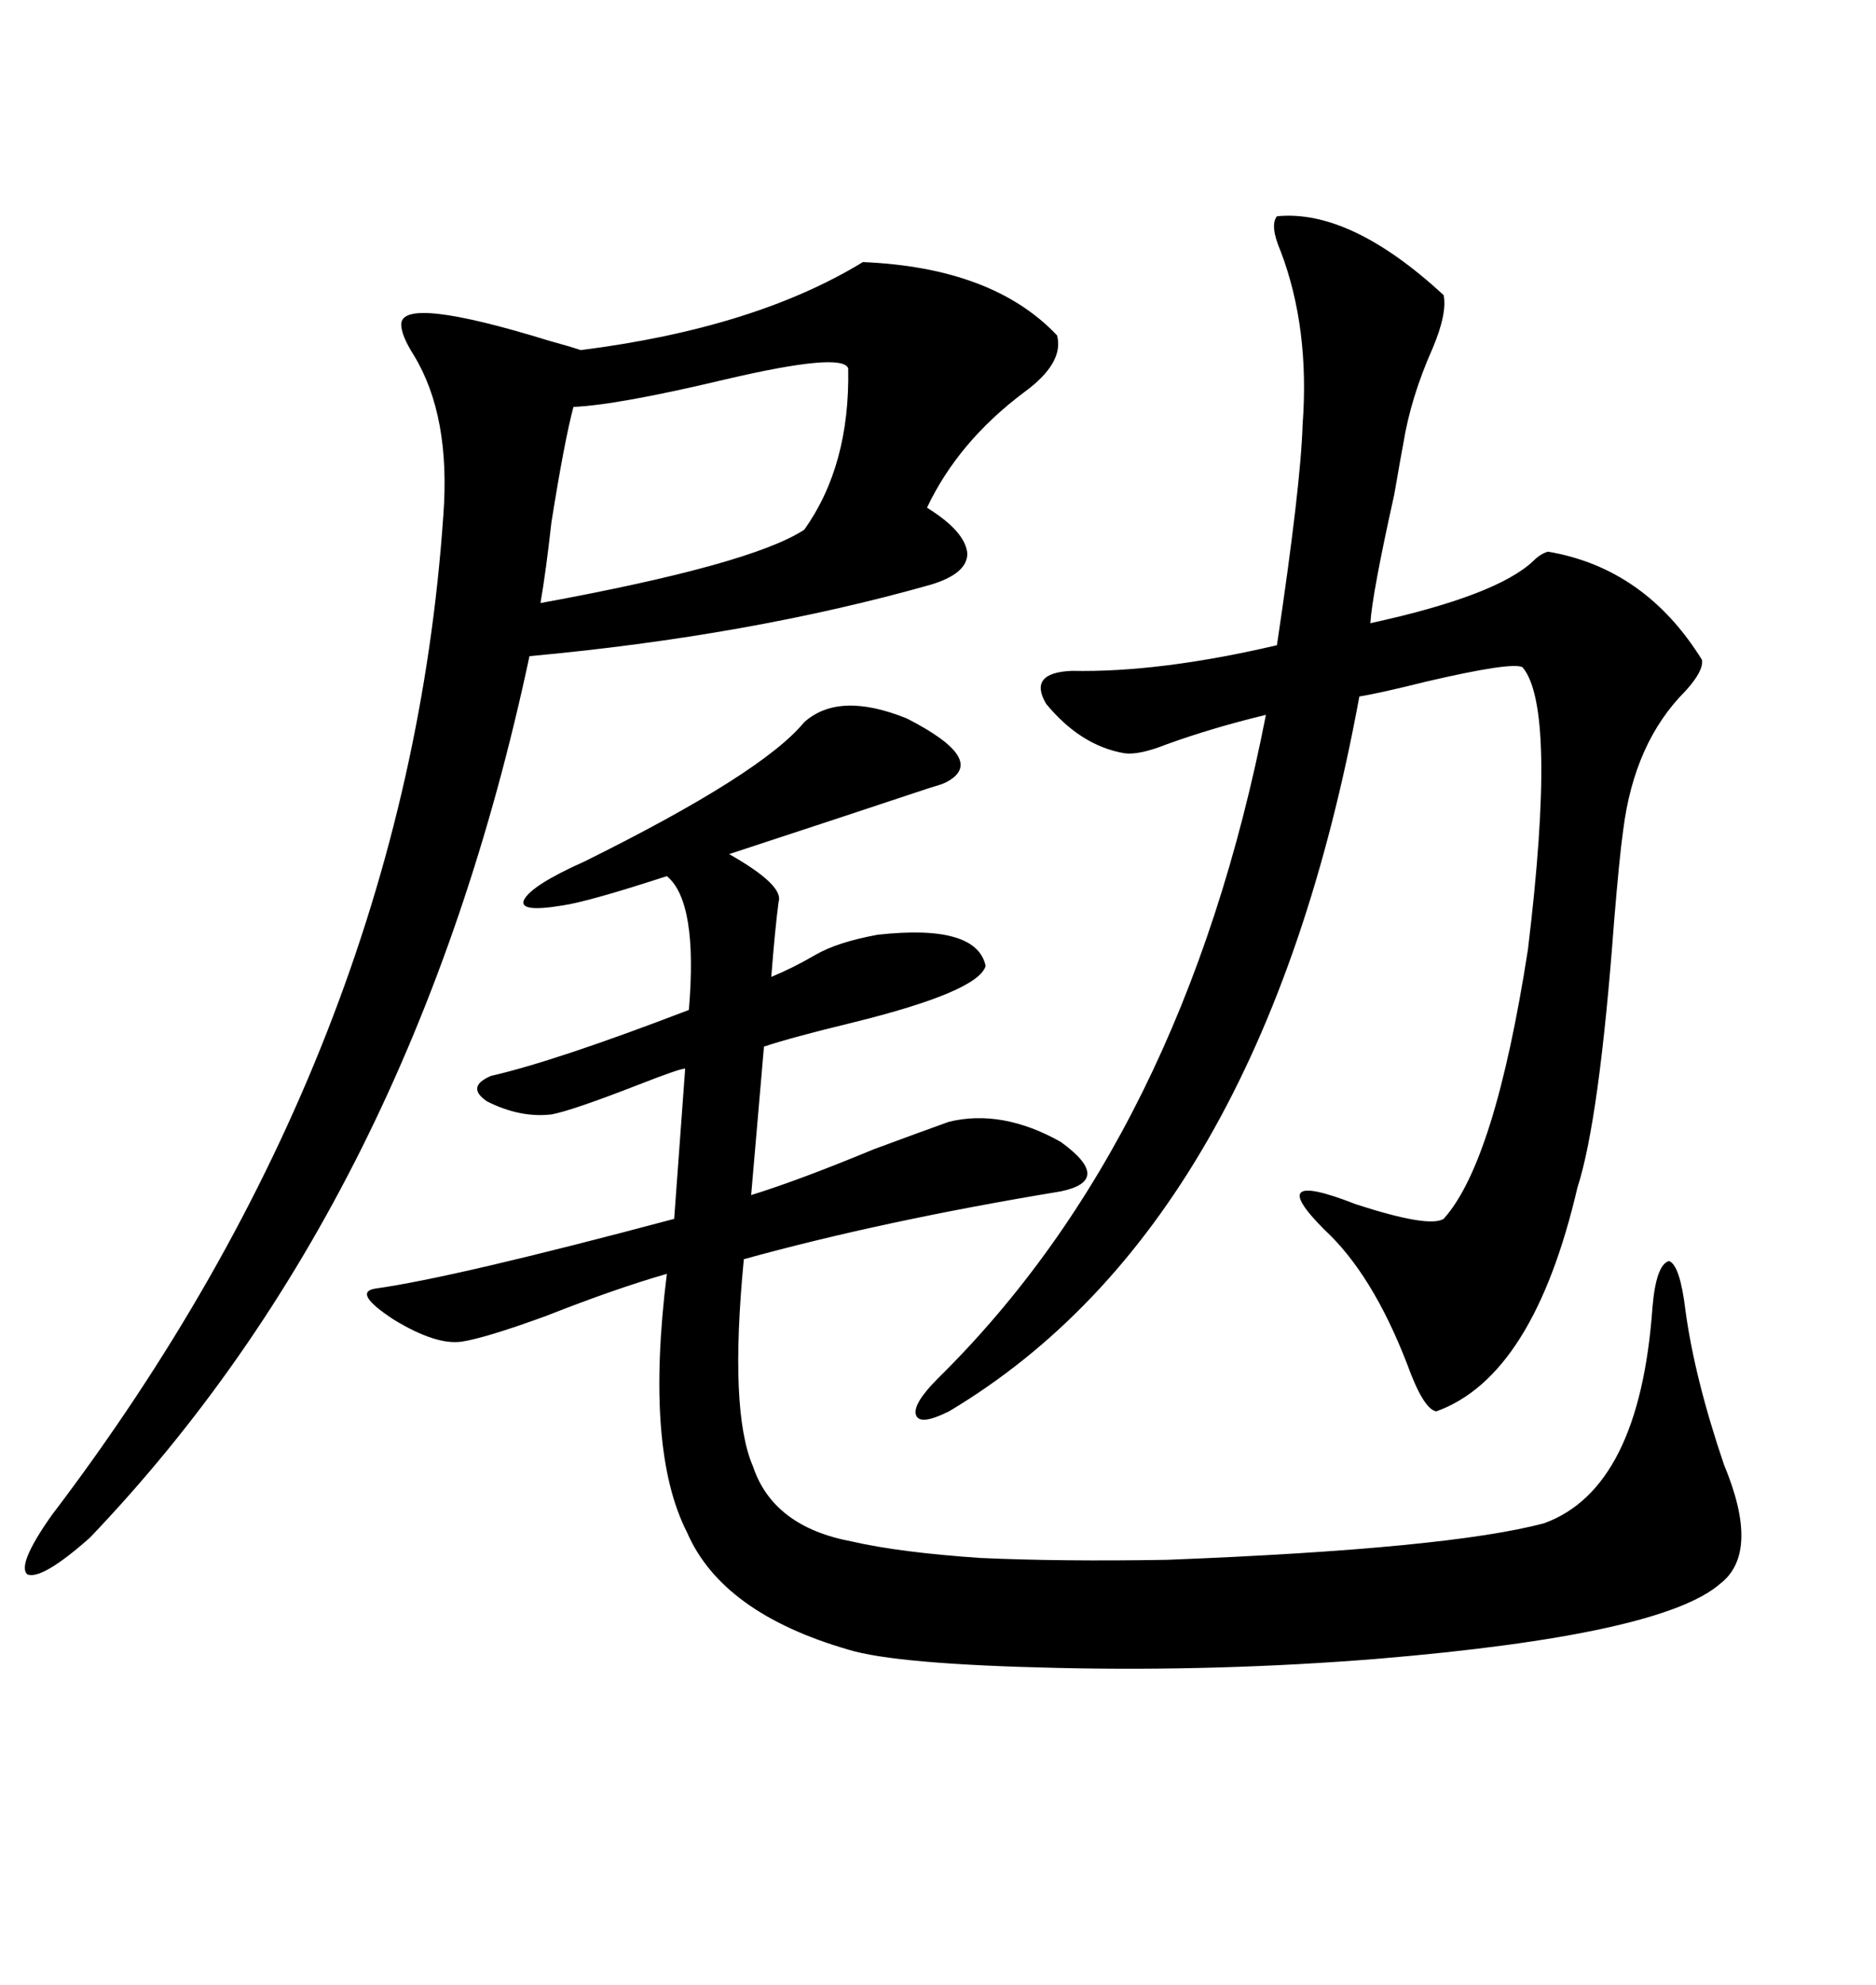 <svg xmlns="http://www.w3.org/2000/svg" xmlns:xlink="http://www.w3.org/1999/xlink" width="300" height="317.285"><path d="M128.61 115.43L128.61 115.43Q134.18 110.45 145.02 114.84L145.02 114.84Q158.20 121.58 151.17 125.10L151.17 125.10Q150.59 125.39 148.54 125.98L148.54 125.98Q134.47 130.66 116.60 136.52L116.60 136.52Q125.39 141.50 124.51 144.14L124.51 144.14Q123.93 148.54 123.34 156.15L123.34 156.15Q126.86 154.69 130.37 152.64L130.37 152.64Q133.89 150.59 140.33 149.41L140.33 149.41Q156.15 147.66 157.62 154.39L157.62 154.39Q156.45 158.50 136.23 163.48L136.23 163.48Q126.56 165.82 122.17 167.29L122.17 167.29L120.12 191.02Q127.73 188.67 139.75 183.69L139.75 183.69Q147.66 180.76 151.76 179.30L151.76 179.30Q160.25 177.25 169.63 182.52L169.63 182.52Q178.13 188.67 169.63 190.43L169.63 190.43Q141.21 195.12 118.95 201.27L118.95 201.27Q116.60 225.59 120.41 234.38L120.41 234.38Q123.63 244.04 136.23 246.39L136.23 246.39Q143.85 248.14 156.74 249.02L156.74 249.02Q169.63 249.61 186.62 249.32L186.62 249.32Q231.74 247.56 246.97 243.46L246.97 243.46Q262.21 237.89 264.26 208.89L264.26 208.89Q264.84 202.15 266.89 201.56L266.89 201.56Q268.65 202.15 269.53 209.47L269.53 209.47Q271.00 220.31 275.68 234.08L275.68 234.08Q281.54 248.14 275.10 253.13L275.10 253.13Q265.72 261.33 220.31 265.14L220.31 265.14Q194.82 267.19 169.04 266.60L169.04 266.60Q143.26 266.02 135.64 263.67L135.64 263.67Q115.43 257.81 109.86 244.92L109.86 244.92Q103.13 231.74 106.64 203.61L106.64 203.61Q98.44 205.96 87.30 210.35L87.30 210.35Q77.64 213.87 73.83 214.45L73.83 214.45Q69.73 215.04 62.99 210.94L62.99 210.94Q56.25 206.54 60.06 205.96L60.06 205.96Q72.66 204.20 107.81 194.82L107.81 194.82L109.57 170.80Q108.69 170.80 101.95 173.44L101.95 173.44Q91.41 177.54 88.18 178.13L88.18 178.13Q83.20 178.71 77.93 176.07L77.93 176.07Q74.41 173.73 78.52 171.97L78.52 171.97Q88.77 169.63 110.16 161.43L110.16 161.43Q111.62 144.14 106.64 140.04L106.64 140.04Q94.04 144.14 89.94 144.73L89.94 144.73Q82.91 145.90 83.79 143.85L83.79 143.85Q84.96 141.50 93.46 137.70L93.46 137.70Q121.88 123.63 128.61 115.43ZM137.99 41.89L137.99 41.89Q158.79 42.77 169.04 53.61L169.04 53.61Q170.21 58.01 163.77 62.70L163.77 62.70Q153.22 70.61 148.24 81.15L148.24 81.15Q154.39 84.96 154.69 88.48L154.69 88.48Q154.69 91.70 148.83 93.46L148.83 93.46Q119.82 101.66 84.67 104.88L84.67 104.88Q66.21 191.60 14.36 245.80L14.36 245.80Q6.74 252.54 4.39 251.66L4.39 251.66Q2.64 250.20 8.20 242.29L8.20 242.29Q65.04 167.58 70.90 82.32L70.90 82.32Q72.07 66.50 66.21 56.84L66.21 56.84Q64.16 53.61 64.16 51.86L64.16 51.86Q64.16 47.17 87.89 54.49L87.89 54.49Q91.11 55.37 92.87 55.96L92.87 55.96Q120.70 52.44 137.99 41.89ZM204.20 34.57L204.20 34.57Q215.92 33.40 230.86 47.17L230.86 47.17Q231.45 50.10 229.10 55.66L229.10 55.66Q225.59 63.57 224.41 70.90L224.41 70.90Q224.12 72.36 222.95 79.10L222.95 79.10Q219.43 94.92 219.14 99.61L219.14 99.61Q239.36 95.21 245.21 89.65L245.21 89.65Q246.39 88.48 247.56 88.18L247.56 88.18Q263.09 90.82 272.17 105.47L272.17 105.47Q272.46 107.23 269.53 110.45L269.53 110.45Q261.33 118.65 259.57 132.71L259.57 132.71Q258.98 136.82 258.11 147.36L258.11 147.36Q255.76 179.00 252.25 189.84L252.25 189.84Q245.21 220.02 229.69 225.59L229.69 225.59Q227.64 225.29 225 217.97L225 217.97Q219.43 203.61 211.82 196.58L211.82 196.58Q201.86 186.62 216.80 192.48L216.80 192.48Q228.52 196.29 230.86 194.82L230.86 194.82Q239.06 185.74 244.34 151.76L244.34 151.76Q249.02 113.09 243.46 106.64L243.46 106.64Q241.70 105.76 227.93 108.98L227.93 108.98Q220.90 110.74 217.38 111.33L217.38 111.33Q201.86 195.70 151.76 225.59L151.76 225.59Q147.07 227.93 146.48 226.17L146.48 226.17Q145.90 224.41 150 220.31L150 220.31Q189.26 181.64 202.44 114.26L202.44 114.26Q193.95 116.31 186.62 118.95L186.62 118.95Q182.23 120.70 179.88 120.41L179.88 120.41Q172.85 119.24 167.29 112.50L167.29 112.50Q164.36 107.52 171.39 107.23L171.39 107.23Q185.45 107.52 204.20 103.13L204.20 103.13Q208.01 77.64 208.30 67.97L208.30 67.97Q209.47 52.44 204.79 40.14L204.79 40.14Q203.03 36.04 204.20 34.57ZM135.64 58.89L135.64 58.89Q134.77 56.25 116.02 60.64L116.02 60.64Q98.73 64.75 91.70 65.04L91.70 65.04Q90.23 70.61 88.18 83.50L88.18 83.50Q87.30 91.41 86.43 96.39L86.43 96.39Q120.12 90.23 128.61 84.67L128.61 84.67Q135.94 74.41 135.64 58.89Z"/></svg>